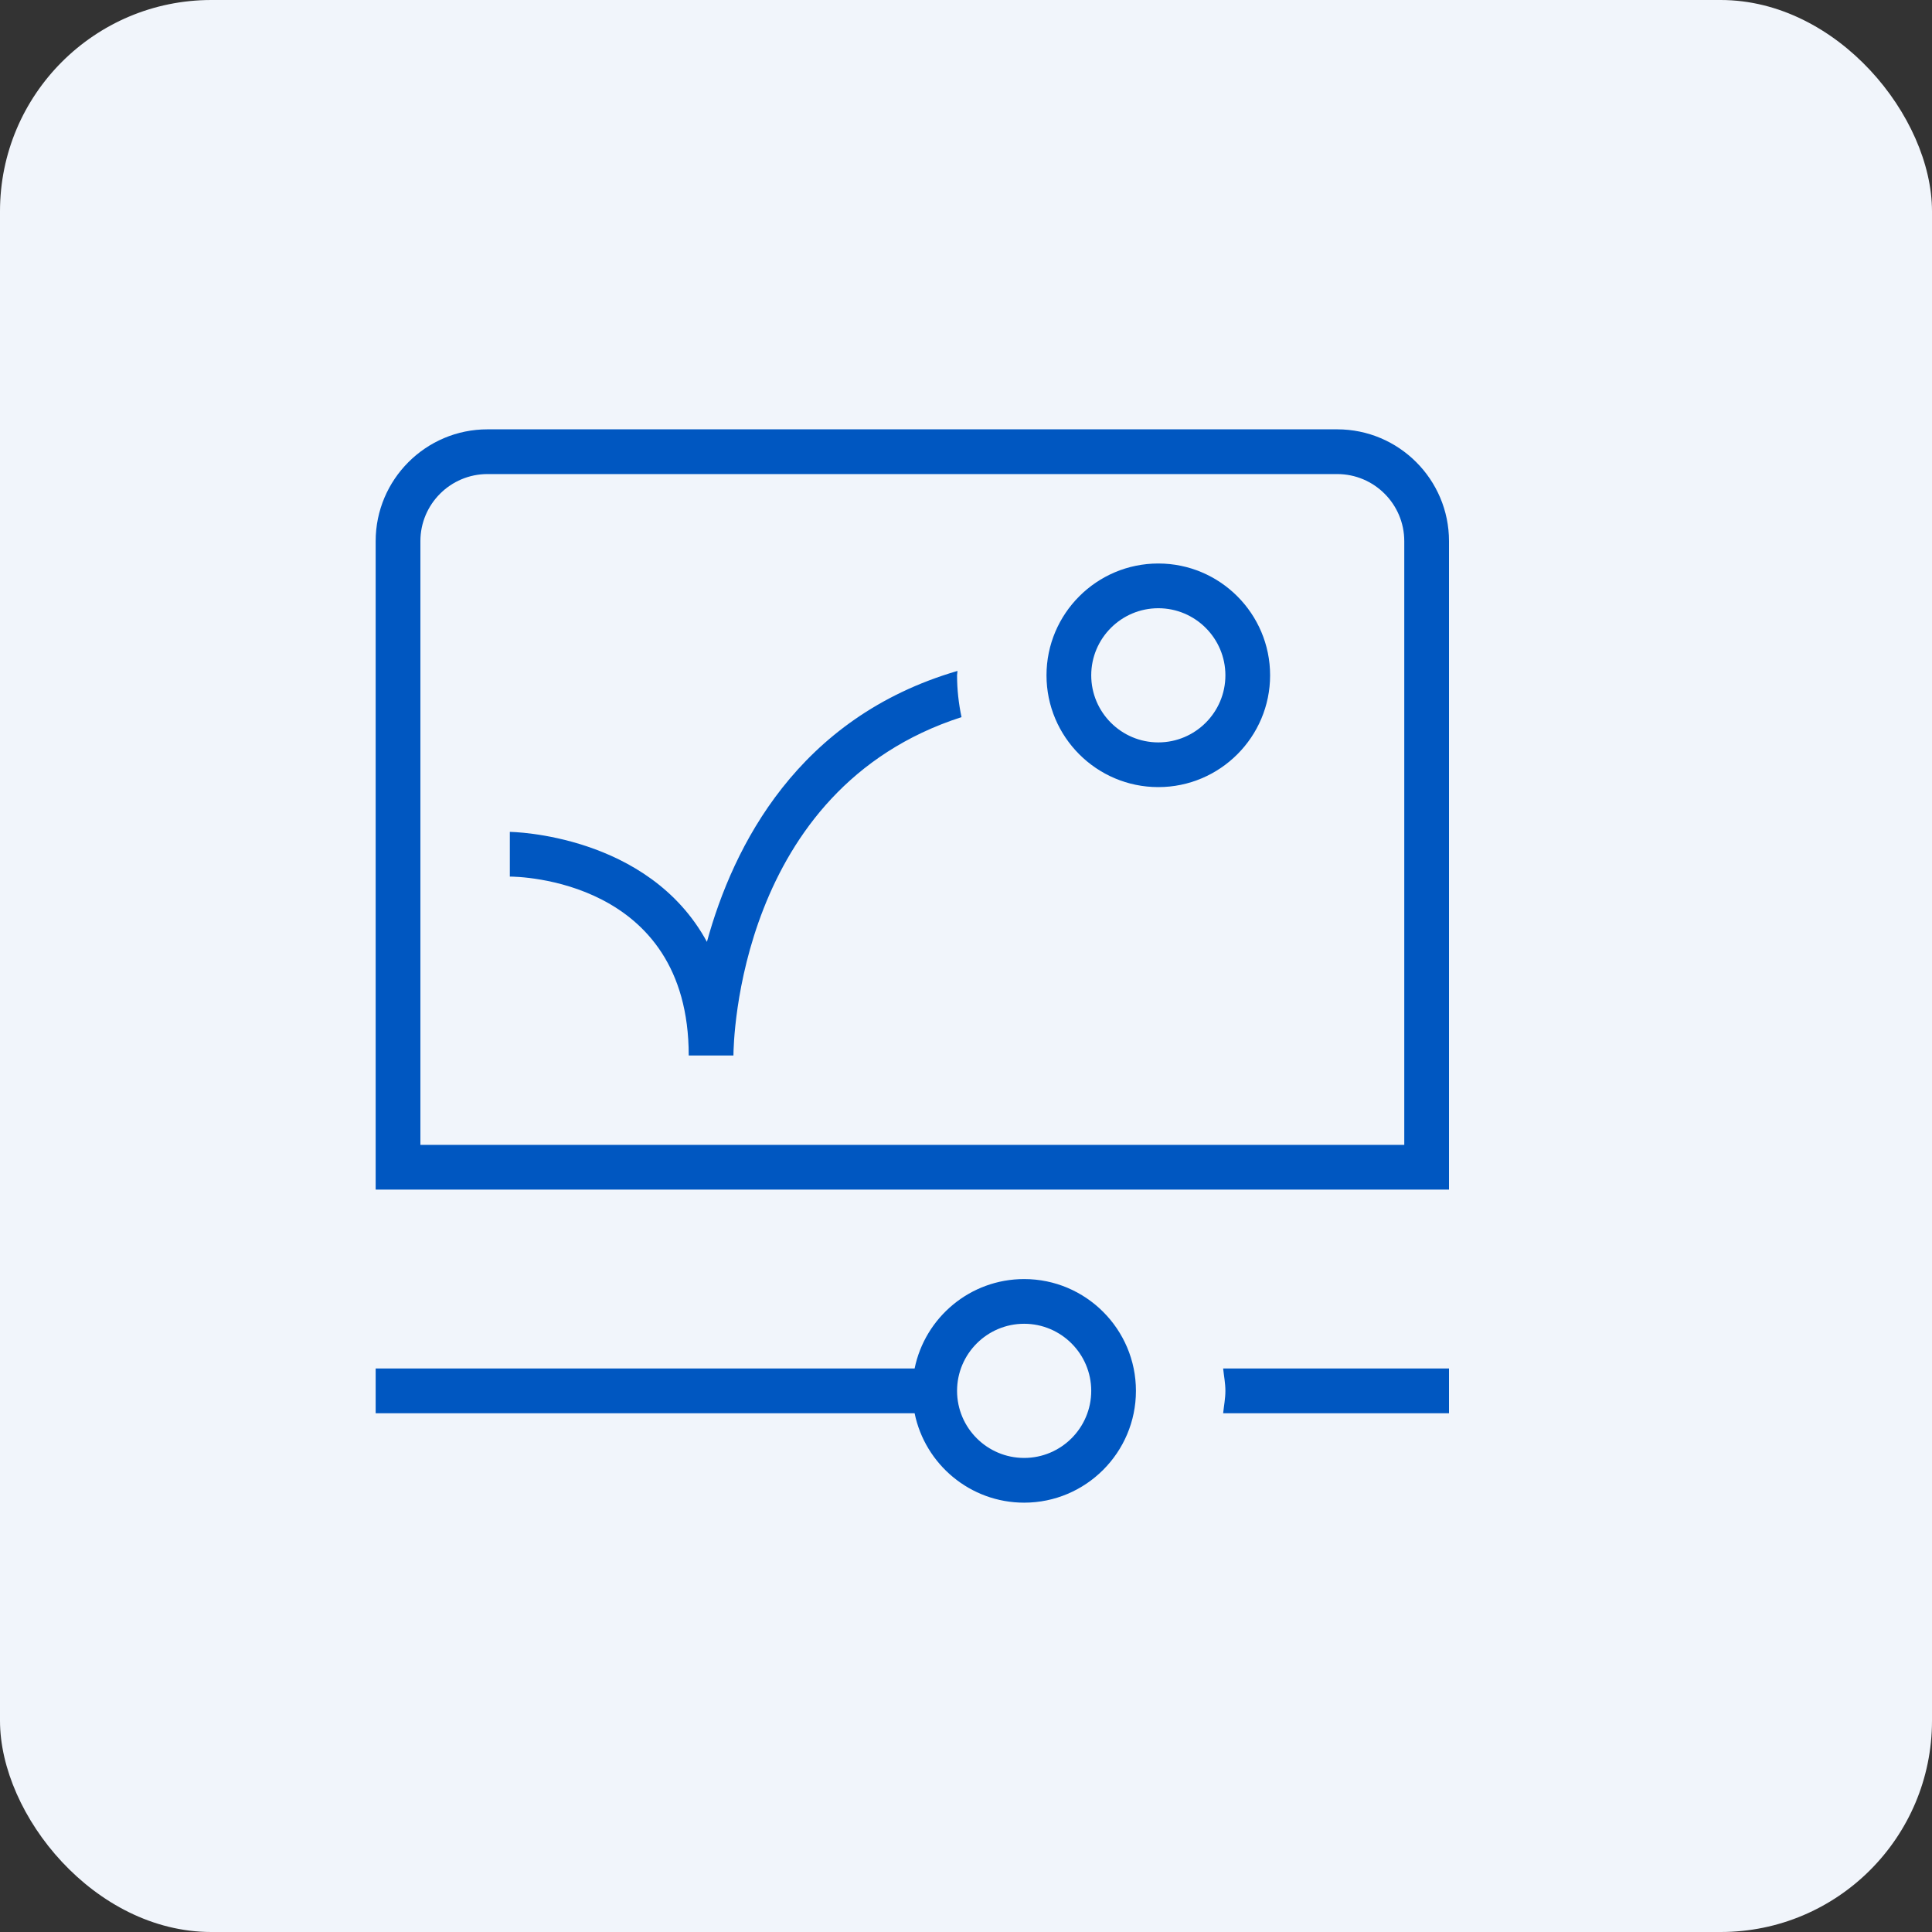 <svg xmlns="http://www.w3.org/2000/svg" width="72" height="72" viewBox="0 0 72 72" fill="none"><rect x="0" y="0" width="72" height="72" fill="#333333" stroke="none"/><rect width="72" height="72" rx="7.875" fill="#F1F5FB"></rect><g clip-path="url(#clip0_665_7274)"><path d="M38.167 47.667C36.153 47.667 34.472 49.1 34.085 51H14V52.667H34.085C34.472 54.567 36.155 56 38.167 56C40.465 56 42.333 54.13 42.333 51.833C42.333 49.537 40.465 47.667 38.167 47.667ZM38.167 54.333C36.788 54.333 35.667 53.212 35.667 51.833C35.667 50.455 36.788 49.333 38.167 49.333C39.545 49.333 40.667 50.455 40.667 51.833C40.667 53.212 39.545 54.333 38.167 54.333ZM43.167 21C40.868 21 39 22.87 39 25.167C39 27.463 40.868 29.333 43.167 29.333C45.465 29.333 47.333 27.463 47.333 25.167C47.333 22.87 45.465 21 43.167 21ZM43.167 27.667C41.788 27.667 40.667 26.545 40.667 25.167C40.667 23.788 41.788 22.667 43.167 22.667C44.545 22.667 45.667 23.788 45.667 25.167C45.667 26.545 44.545 27.667 43.167 27.667ZM49.833 16H18.167C15.868 16 14 17.87 14 20.167V44.333H54V20.167C54 17.87 52.132 16 49.833 16ZM52.333 42.667H15.667V20.167C15.667 18.788 16.788 17.667 18.167 17.667H49.833C51.212 17.667 52.333 18.788 52.333 20.167V42.667ZM45.583 51H54V52.667H45.583C45.612 52.388 45.667 52.118 45.667 51.833C45.667 51.548 45.612 51.278 45.583 51ZM35.667 25.167C35.667 25.702 35.727 26.222 35.833 26.725C27.495 29.41 27.335 38.867 27.333 39.335H25.667C25.667 32.743 19.272 32.668 19 32.668V31.002C19.065 31.002 24.16 31.078 26.345 35.1C27.325 31.532 29.73 26.742 35.683 25.003C35.683 25.06 35.667 25.11 35.667 25.167Z" fill="#0057C1"></path></g><defs><clipPath id="clip0_665_7274"><rect width="40" height="40" fill="white" transform="translate(14 16)"></rect></clipPath></defs></svg>